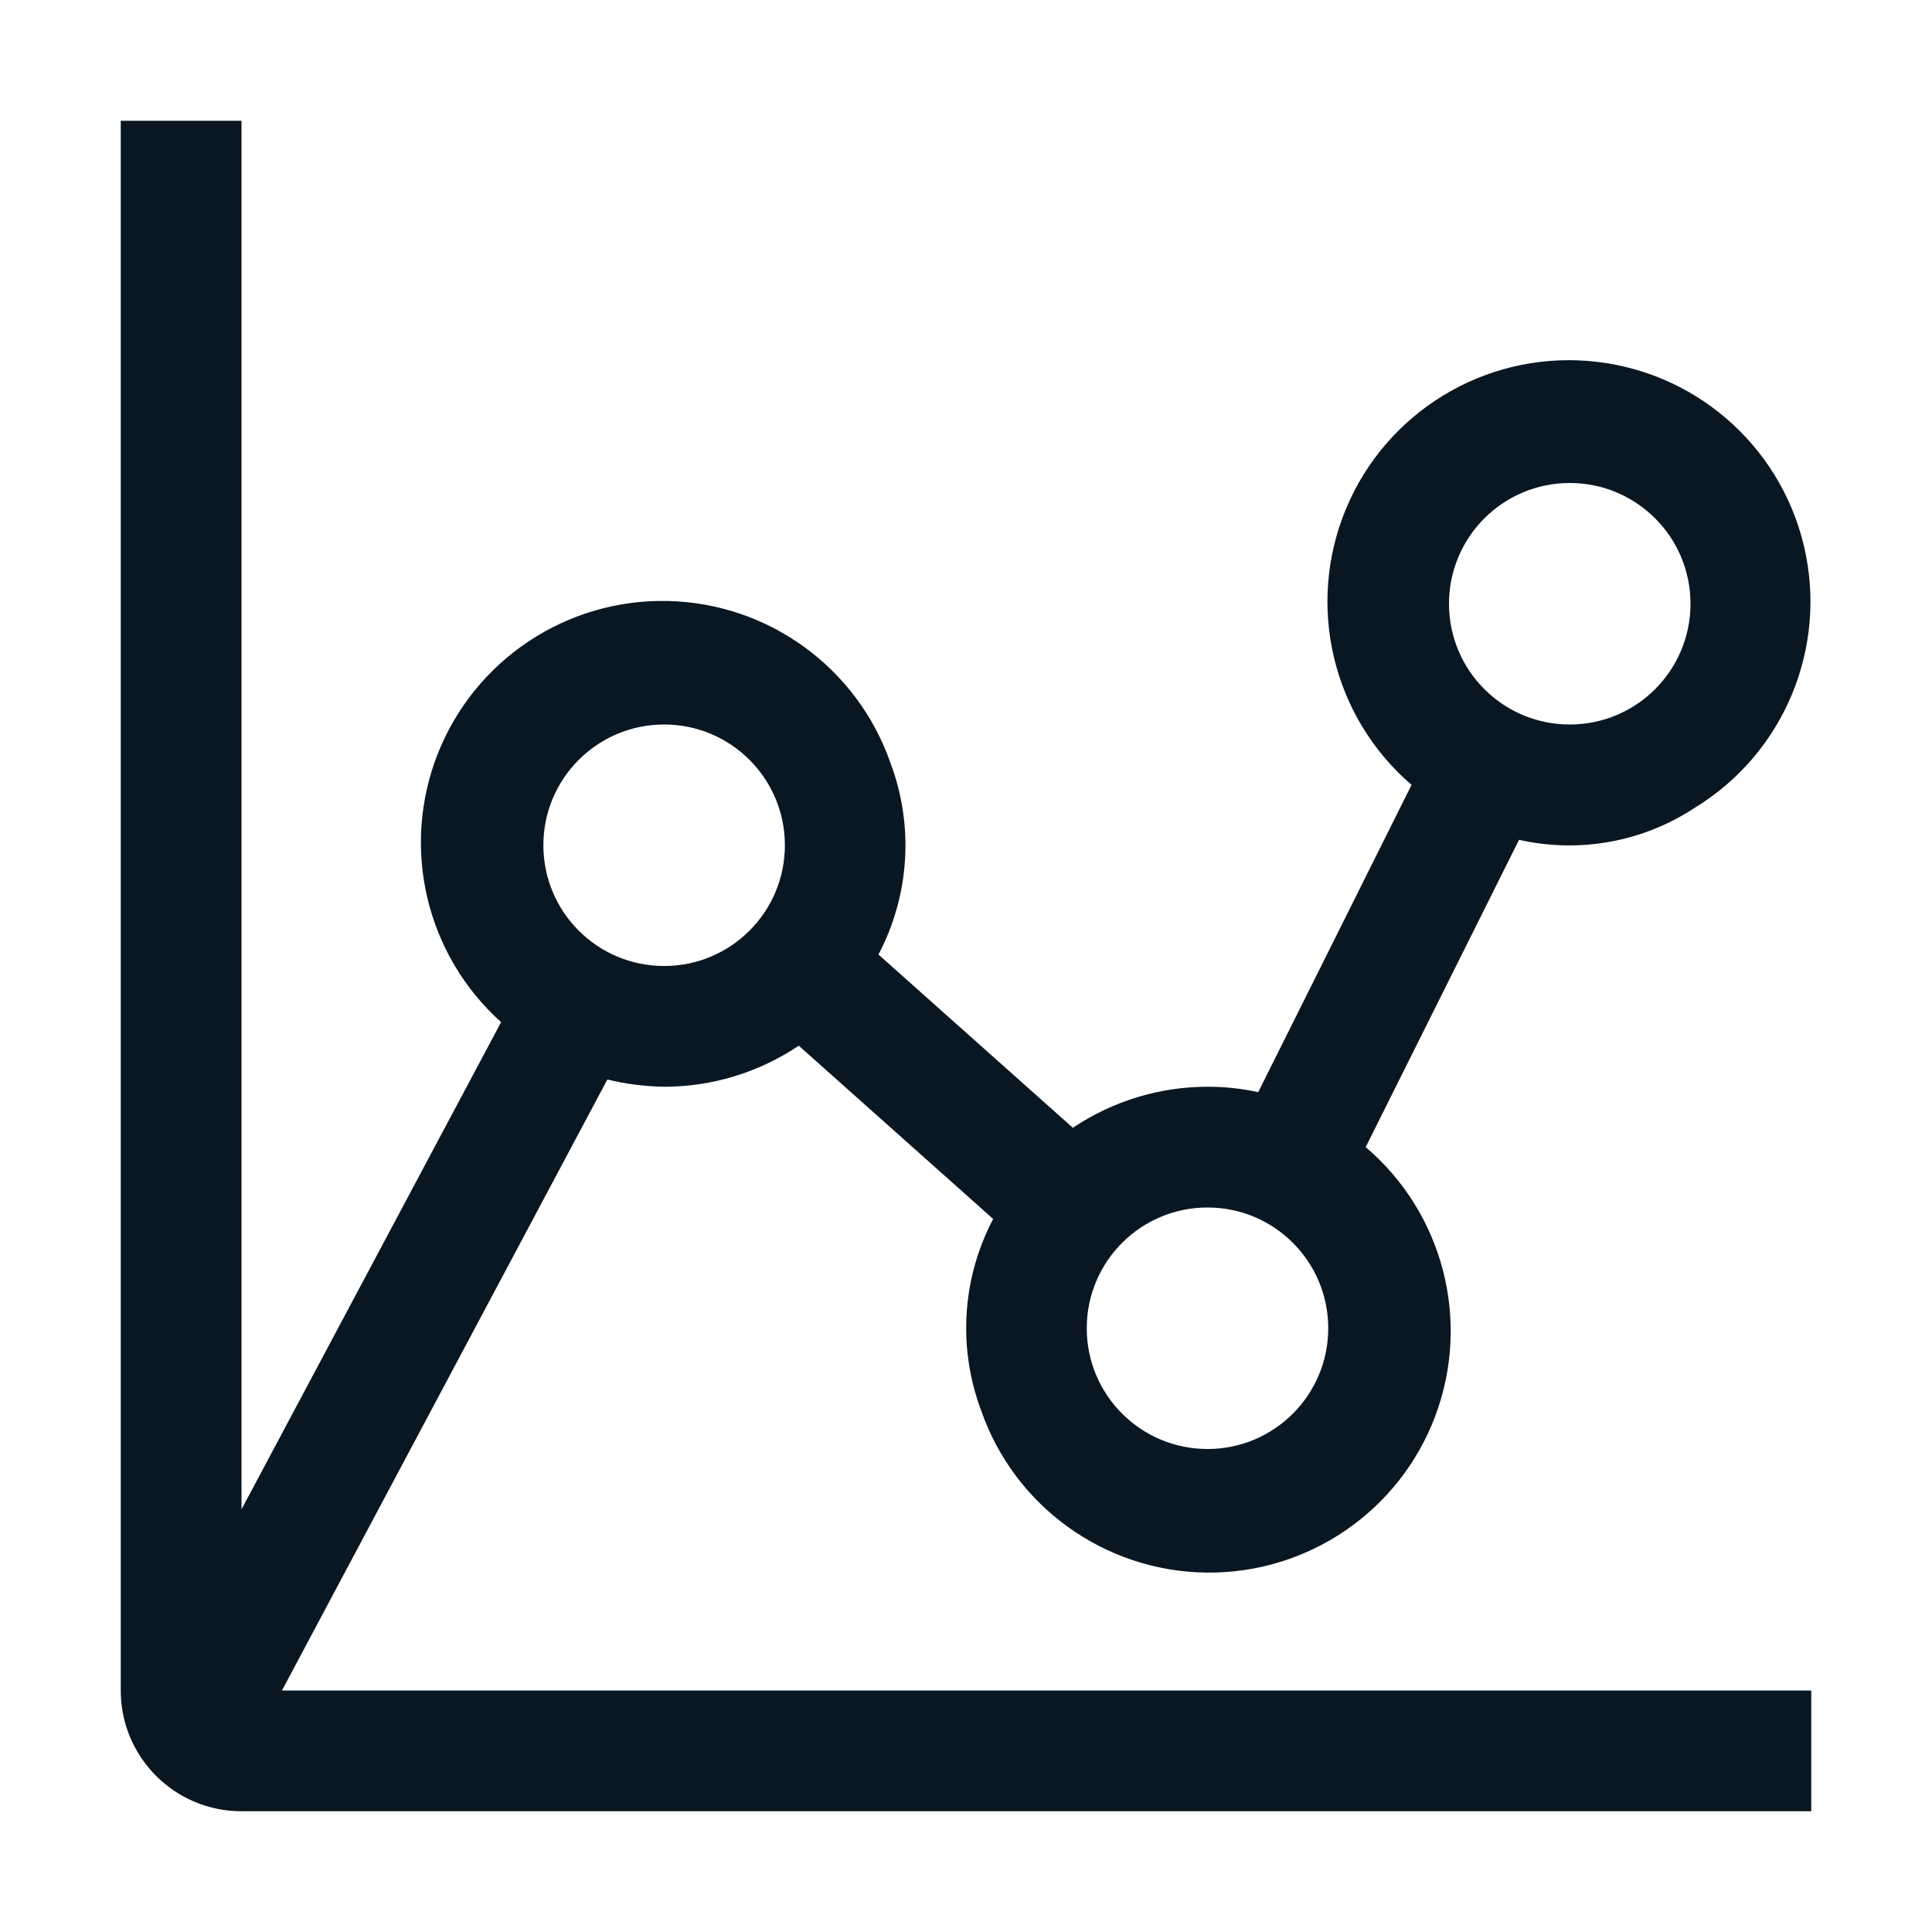 <svg width="100%" height="100%" viewBox="0 0 32 32" version="1.1" xmlns="http://www.w3.org/2000/svg" xmlns:xlink="http://www.w3.org/1999/xlink">
    <g id="IBM" stroke="none" stroke-width="1" fill="none" fill-rule="evenodd">
        <g id="chart-line-data">
            <path d="M10.06,17.88 C10.368,17.955 10.683,17.995 11,18 C11.794,18 12.571,17.763 13.23,17.32 L16.45,20.19 C15.934,21.17 15.861,22.323 16.25,23.36 C16.803,24.952 18.295,26.026 19.98,26.047 C21.666,26.067 23.183,25.028 23.774,23.45 C24.365,21.872 23.904,20.092 22.62,19 L25.16,13.91 C26.162,14.136 27.212,13.945 28.07,13.38 C29.549,12.477 30.279,10.725 29.878,9.04 C29.477,7.354 28.036,6.119 26.309,5.979 C24.582,5.839 22.962,6.827 22.295,8.425 C21.628,10.024 22.066,11.871 23.38,13 L20.84,18.09 C20.564,18.029 20.282,17.999 20,18 C19.206,18 18.429,18.237 17.77,18.68 L14.55,15.81 C15.066,14.83 15.139,13.677 14.75,12.64 C14.201,11.06 12.727,9.989 11.055,9.954 C9.383,9.919 7.866,10.928 7.251,12.484 C6.637,14.039 7.055,15.813 8.3,16.93 L4,25 L4,2 L2,2 L2,28 C2,29.105 2.895,30 4,30 L30,30 L30,28 L4.67,28 L10.06,17.88 Z M26,8 C27.105,8 28,8.895 28,10 C28,11.105 27.105,12 26,12 C24.895,12 24,11.105 24,10 C24,8.895 24.895,8 26,8 Z M22,22 C22,23.105 21.105,24 20,24 C18.895,24 18,23.105 18,22 C18,20.895 18.895,20 20,20 C21.105,20 22,20.895 22,22 Z M11,12 C12.105,12 13,12.895 13,14 C13,15.105 12.105,16 11,16 C9.895,16 9,15.105 9,14 C9,12.895 9.895,12 11,12 Z" id="
            Icon-Color" fill="#091722"></path>
            <rect id="_Transparent_Rectangle_" x="0" y="0" width="32" height="32"></rect>
        </g>
    </g>
</svg>